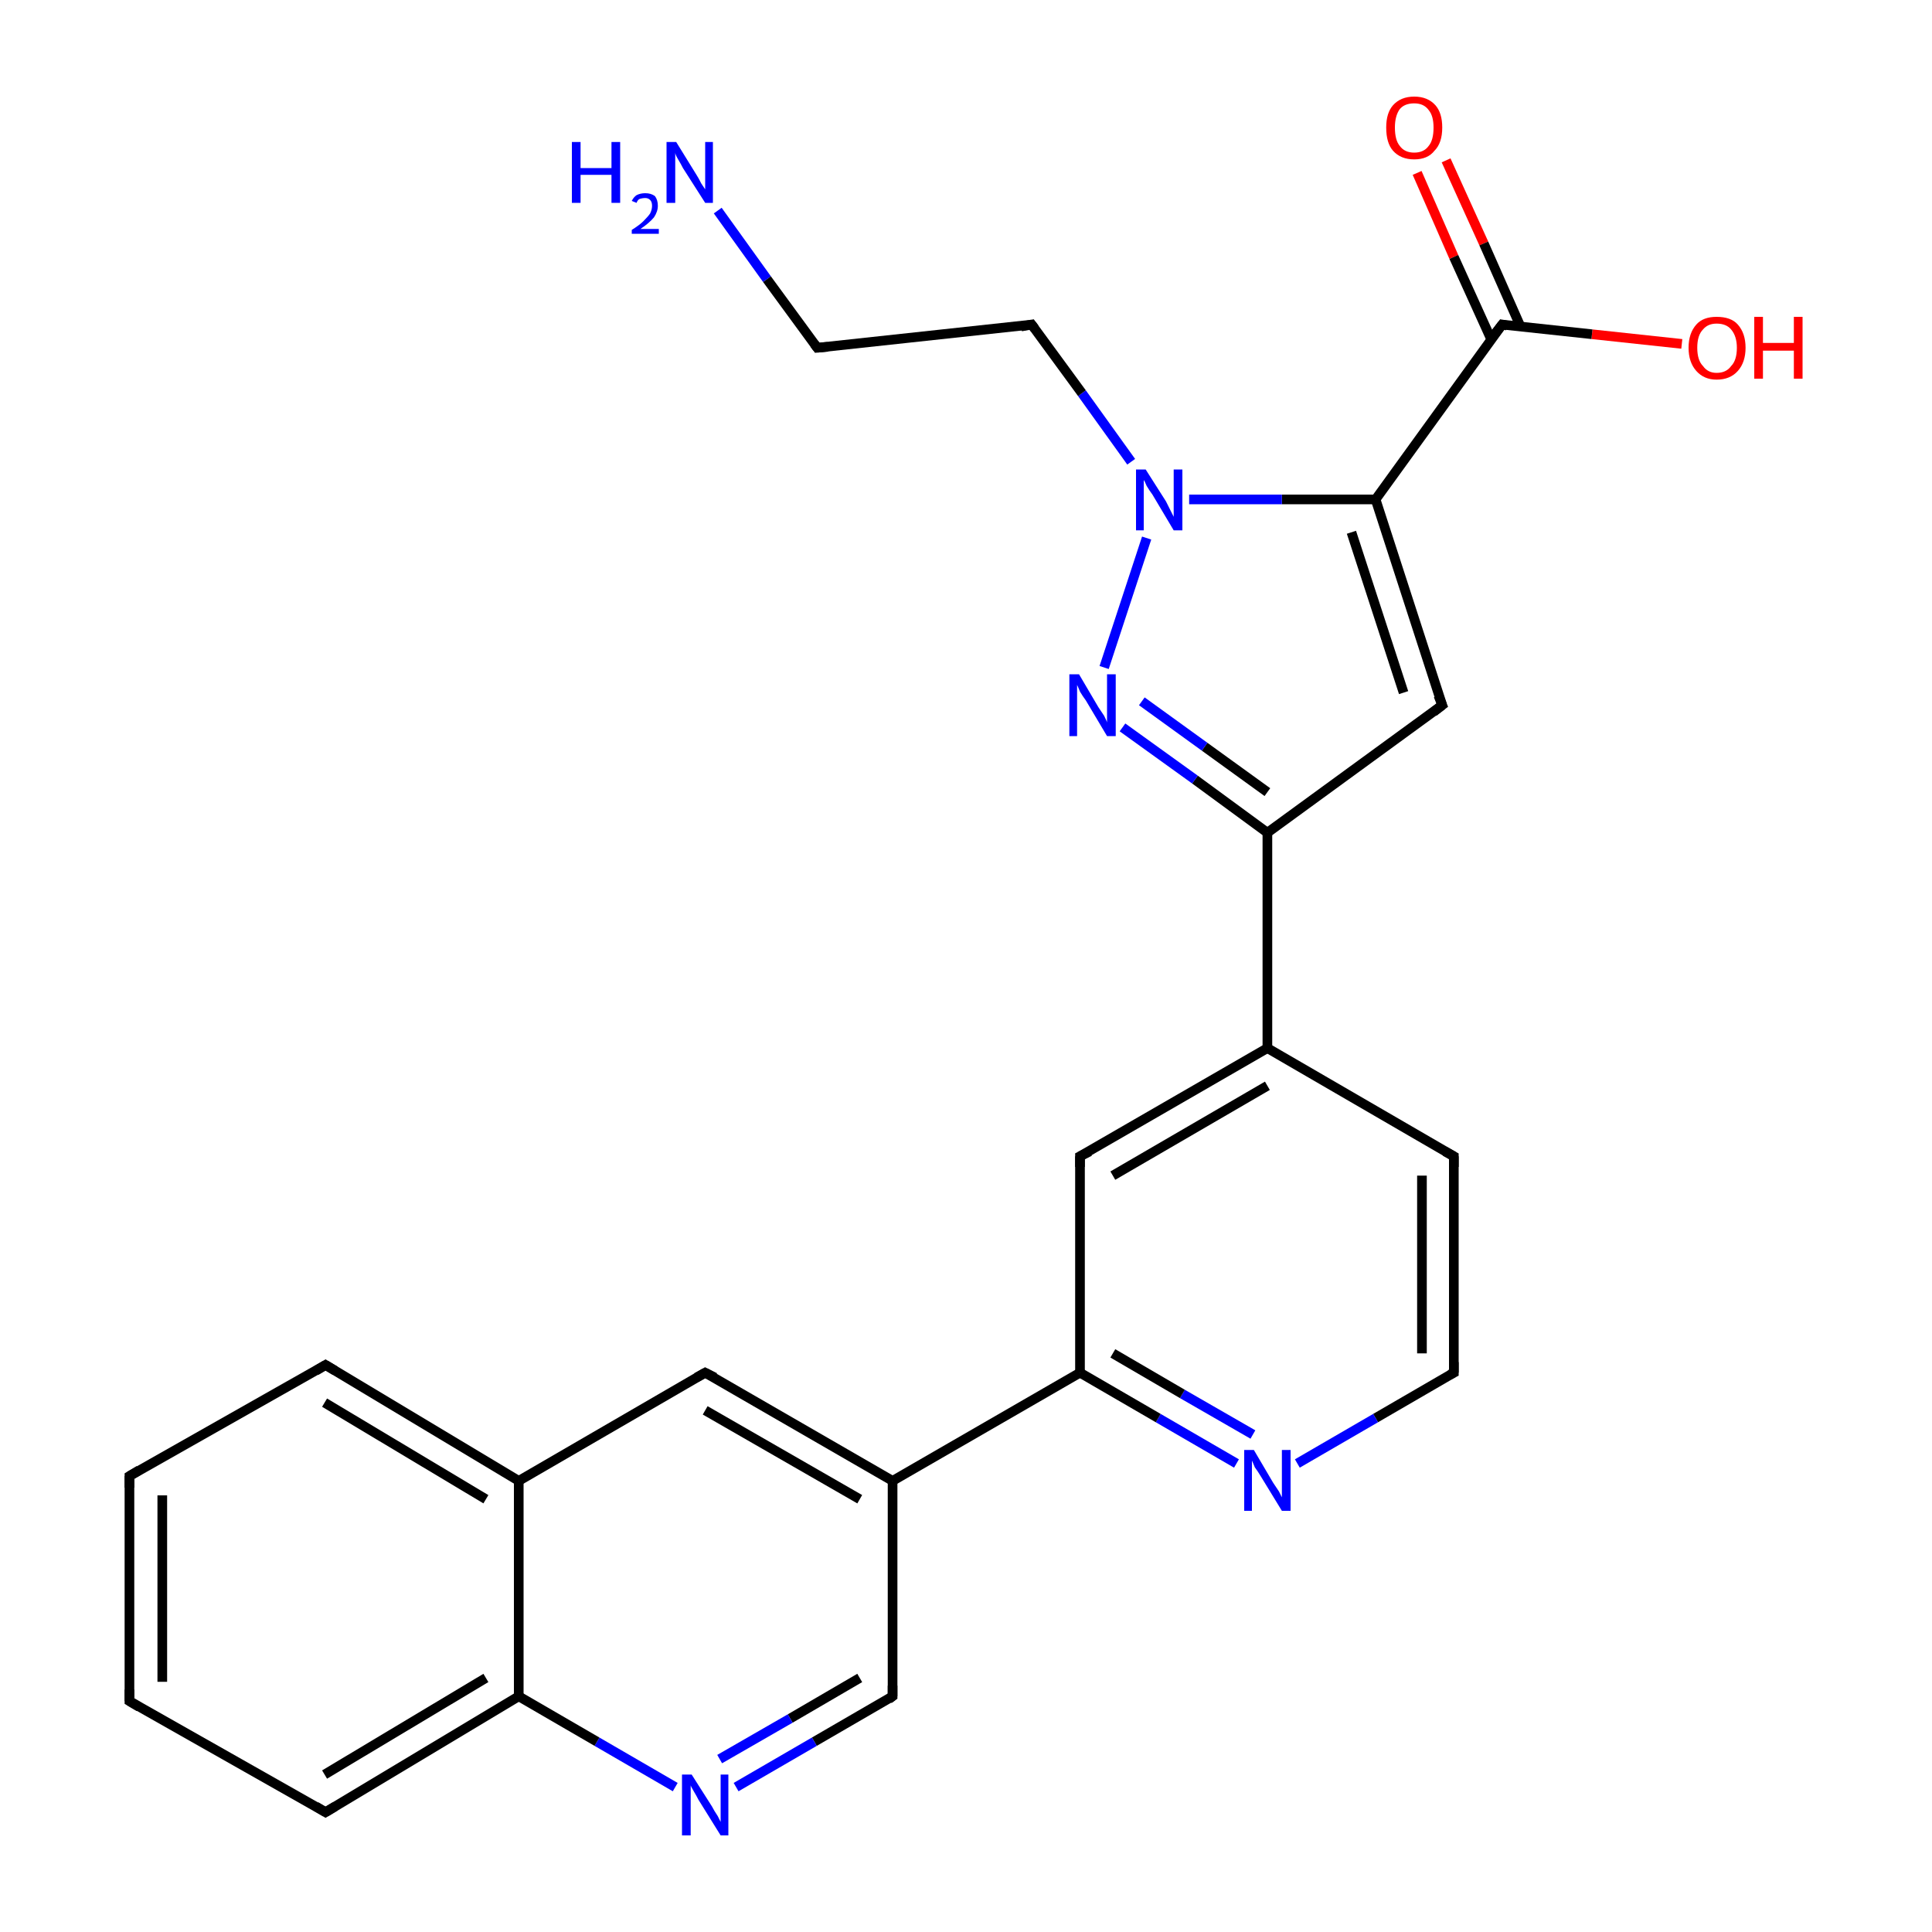 <?xml version='1.0' encoding='iso-8859-1'?>
<svg version='1.1' baseProfile='full'
              xmlns='http://www.w3.org/2000/svg'
                      xmlns:rdkit='http://www.rdkit.org/xml'
                      xmlns:xlink='http://www.w3.org/1999/xlink'
                  xml:space='preserve'
width='200px' height='200px' viewBox='0 0 200 200'>
<!-- END OF HEADER -->
<rect style='opacity:1.0;fill:#FFFFFF;stroke:none' width='200.0' height='200.0' x='0.0' y='0.0'> </rect>
<path class='bond-0 atom-1 atom-0' d='M 13.4,152.8 L 13.4,176.1' style='fill:none;fill-rule:evenodd;stroke:#000000;stroke-width:1.0px;stroke-linecap:butt;stroke-linejoin:miter;stroke-opacity:1' />
<path class='bond-0 atom-1 atom-0' d='M 16.8,154.8 L 16.8,174.1' style='fill:none;fill-rule:evenodd;stroke:#000000;stroke-width:1.0px;stroke-linecap:butt;stroke-linejoin:miter;stroke-opacity:1' />
<path class='bond-1 atom-3 atom-0' d='M 33.7,187.6 L 13.4,176.1' style='fill:none;fill-rule:evenodd;stroke:#000000;stroke-width:1.0px;stroke-linecap:butt;stroke-linejoin:miter;stroke-opacity:1' />
<path class='bond-2 atom-2 atom-1' d='M 33.7,141.3 L 13.4,152.8' style='fill:none;fill-rule:evenodd;stroke:#000000;stroke-width:1.0px;stroke-linecap:butt;stroke-linejoin:miter;stroke-opacity:1' />
<path class='bond-3 atom-5 atom-2' d='M 53.7,153.3 L 33.7,141.3' style='fill:none;fill-rule:evenodd;stroke:#000000;stroke-width:1.0px;stroke-linecap:butt;stroke-linejoin:miter;stroke-opacity:1' />
<path class='bond-3 atom-5 atom-2' d='M 50.3,155.2 L 33.6,145.2' style='fill:none;fill-rule:evenodd;stroke:#000000;stroke-width:1.0px;stroke-linecap:butt;stroke-linejoin:miter;stroke-opacity:1' />
<path class='bond-4 atom-4 atom-3' d='M 53.7,175.6 L 33.7,187.6' style='fill:none;fill-rule:evenodd;stroke:#000000;stroke-width:1.0px;stroke-linecap:butt;stroke-linejoin:miter;stroke-opacity:1' />
<path class='bond-4 atom-4 atom-3' d='M 50.3,173.7 L 33.6,183.7' style='fill:none;fill-rule:evenodd;stroke:#000000;stroke-width:1.0px;stroke-linecap:butt;stroke-linejoin:miter;stroke-opacity:1' />
<path class='bond-5 atom-5 atom-4' d='M 53.7,153.3 L 53.7,175.6' style='fill:none;fill-rule:evenodd;stroke:#000000;stroke-width:1.0px;stroke-linecap:butt;stroke-linejoin:miter;stroke-opacity:1' />
<path class='bond-6 atom-9 atom-4' d='M 69.9,185.0 L 61.8,180.3' style='fill:none;fill-rule:evenodd;stroke:#0000FF;stroke-width:1.0px;stroke-linecap:butt;stroke-linejoin:miter;stroke-opacity:1' />
<path class='bond-6 atom-9 atom-4' d='M 61.8,180.3 L 53.7,175.6' style='fill:none;fill-rule:evenodd;stroke:#000000;stroke-width:1.0px;stroke-linecap:butt;stroke-linejoin:miter;stroke-opacity:1' />
<path class='bond-7 atom-6 atom-5' d='M 73.0,142.1 L 53.7,153.3' style='fill:none;fill-rule:evenodd;stroke:#000000;stroke-width:1.0px;stroke-linecap:butt;stroke-linejoin:miter;stroke-opacity:1' />
<path class='bond-8 atom-7 atom-6' d='M 92.4,153.3 L 73.0,142.1' style='fill:none;fill-rule:evenodd;stroke:#000000;stroke-width:1.0px;stroke-linecap:butt;stroke-linejoin:miter;stroke-opacity:1' />
<path class='bond-8 atom-7 atom-6' d='M 89.0,155.2 L 73.0,146.0' style='fill:none;fill-rule:evenodd;stroke:#000000;stroke-width:1.0px;stroke-linecap:butt;stroke-linejoin:miter;stroke-opacity:1' />
<path class='bond-9 atom-10 atom-7' d='M 111.8,142.1 L 92.4,153.3' style='fill:none;fill-rule:evenodd;stroke:#000000;stroke-width:1.0px;stroke-linecap:butt;stroke-linejoin:miter;stroke-opacity:1' />
<path class='bond-10 atom-7 atom-8' d='M 92.4,153.3 L 92.4,175.6' style='fill:none;fill-rule:evenodd;stroke:#000000;stroke-width:1.0px;stroke-linecap:butt;stroke-linejoin:miter;stroke-opacity:1' />
<path class='bond-11 atom-8 atom-9' d='M 92.4,175.6 L 84.3,180.3' style='fill:none;fill-rule:evenodd;stroke:#000000;stroke-width:1.0px;stroke-linecap:butt;stroke-linejoin:miter;stroke-opacity:1' />
<path class='bond-11 atom-8 atom-9' d='M 84.3,180.3 L 76.2,185.0' style='fill:none;fill-rule:evenodd;stroke:#0000FF;stroke-width:1.0px;stroke-linecap:butt;stroke-linejoin:miter;stroke-opacity:1' />
<path class='bond-11 atom-8 atom-9' d='M 89.0,173.7 L 81.8,177.9' style='fill:none;fill-rule:evenodd;stroke:#000000;stroke-width:1.0px;stroke-linecap:butt;stroke-linejoin:miter;stroke-opacity:1' />
<path class='bond-11 atom-8 atom-9' d='M 81.8,177.9 L 74.5,182.1' style='fill:none;fill-rule:evenodd;stroke:#0000FF;stroke-width:1.0px;stroke-linecap:butt;stroke-linejoin:miter;stroke-opacity:1' />
<path class='bond-12 atom-15 atom-10' d='M 111.8,119.7 L 111.8,142.1' style='fill:none;fill-rule:evenodd;stroke:#000000;stroke-width:1.0px;stroke-linecap:butt;stroke-linejoin:miter;stroke-opacity:1' />
<path class='bond-13 atom-11 atom-10' d='M 128.0,151.5 L 119.9,146.8' style='fill:none;fill-rule:evenodd;stroke:#0000FF;stroke-width:1.0px;stroke-linecap:butt;stroke-linejoin:miter;stroke-opacity:1' />
<path class='bond-13 atom-11 atom-10' d='M 119.9,146.8 L 111.8,142.1' style='fill:none;fill-rule:evenodd;stroke:#000000;stroke-width:1.0px;stroke-linecap:butt;stroke-linejoin:miter;stroke-opacity:1' />
<path class='bond-13 atom-11 atom-10' d='M 129.7,148.5 L 122.4,144.3' style='fill:none;fill-rule:evenodd;stroke:#0000FF;stroke-width:1.0px;stroke-linecap:butt;stroke-linejoin:miter;stroke-opacity:1' />
<path class='bond-13 atom-11 atom-10' d='M 122.4,144.3 L 115.2,140.1' style='fill:none;fill-rule:evenodd;stroke:#000000;stroke-width:1.0px;stroke-linecap:butt;stroke-linejoin:miter;stroke-opacity:1' />
<path class='bond-14 atom-12 atom-11' d='M 150.5,142.1 L 142.4,146.8' style='fill:none;fill-rule:evenodd;stroke:#000000;stroke-width:1.0px;stroke-linecap:butt;stroke-linejoin:miter;stroke-opacity:1' />
<path class='bond-14 atom-12 atom-11' d='M 142.4,146.8 L 134.3,151.5' style='fill:none;fill-rule:evenodd;stroke:#0000FF;stroke-width:1.0px;stroke-linecap:butt;stroke-linejoin:miter;stroke-opacity:1' />
<path class='bond-15 atom-13 atom-12' d='M 150.5,119.7 L 150.5,142.1' style='fill:none;fill-rule:evenodd;stroke:#000000;stroke-width:1.0px;stroke-linecap:butt;stroke-linejoin:miter;stroke-opacity:1' />
<path class='bond-15 atom-13 atom-12' d='M 147.2,121.7 L 147.2,140.1' style='fill:none;fill-rule:evenodd;stroke:#000000;stroke-width:1.0px;stroke-linecap:butt;stroke-linejoin:miter;stroke-opacity:1' />
<path class='bond-16 atom-13 atom-14' d='M 150.5,119.7 L 131.2,108.5' style='fill:none;fill-rule:evenodd;stroke:#000000;stroke-width:1.0px;stroke-linecap:butt;stroke-linejoin:miter;stroke-opacity:1' />
<path class='bond-17 atom-16 atom-14' d='M 131.2,86.2 L 131.2,108.5' style='fill:none;fill-rule:evenodd;stroke:#000000;stroke-width:1.0px;stroke-linecap:butt;stroke-linejoin:miter;stroke-opacity:1' />
<path class='bond-18 atom-14 atom-15' d='M 131.2,108.5 L 111.8,119.7' style='fill:none;fill-rule:evenodd;stroke:#000000;stroke-width:1.0px;stroke-linecap:butt;stroke-linejoin:miter;stroke-opacity:1' />
<path class='bond-18 atom-14 atom-15' d='M 131.2,112.4 L 115.2,121.7' style='fill:none;fill-rule:evenodd;stroke:#000000;stroke-width:1.0px;stroke-linecap:butt;stroke-linejoin:miter;stroke-opacity:1' />
<path class='bond-19 atom-17 atom-16' d='M 149.3,73.0 L 131.2,86.2' style='fill:none;fill-rule:evenodd;stroke:#000000;stroke-width:1.0px;stroke-linecap:butt;stroke-linejoin:miter;stroke-opacity:1' />
<path class='bond-20 atom-16 atom-18' d='M 131.2,86.2 L 123.7,80.7' style='fill:none;fill-rule:evenodd;stroke:#000000;stroke-width:1.0px;stroke-linecap:butt;stroke-linejoin:miter;stroke-opacity:1' />
<path class='bond-20 atom-16 atom-18' d='M 123.7,80.7 L 116.2,75.3' style='fill:none;fill-rule:evenodd;stroke:#0000FF;stroke-width:1.0px;stroke-linecap:butt;stroke-linejoin:miter;stroke-opacity:1' />
<path class='bond-20 atom-16 atom-18' d='M 131.2,82.0 L 124.7,77.3' style='fill:none;fill-rule:evenodd;stroke:#000000;stroke-width:1.0px;stroke-linecap:butt;stroke-linejoin:miter;stroke-opacity:1' />
<path class='bond-20 atom-16 atom-18' d='M 124.7,77.3 L 118.2,72.6' style='fill:none;fill-rule:evenodd;stroke:#0000FF;stroke-width:1.0px;stroke-linecap:butt;stroke-linejoin:miter;stroke-opacity:1' />
<path class='bond-21 atom-20 atom-17' d='M 142.4,51.7 L 149.3,73.0' style='fill:none;fill-rule:evenodd;stroke:#000000;stroke-width:1.0px;stroke-linecap:butt;stroke-linejoin:miter;stroke-opacity:1' />
<path class='bond-21 atom-20 atom-17' d='M 139.9,55.1 L 145.3,71.7' style='fill:none;fill-rule:evenodd;stroke:#000000;stroke-width:1.0px;stroke-linecap:butt;stroke-linejoin:miter;stroke-opacity:1' />
<path class='bond-22 atom-19 atom-18' d='M 118.7,55.7 L 114.3,69.1' style='fill:none;fill-rule:evenodd;stroke:#0000FF;stroke-width:1.0px;stroke-linecap:butt;stroke-linejoin:miter;stroke-opacity:1' />
<path class='bond-23 atom-20 atom-19' d='M 142.4,51.7 L 132.7,51.7' style='fill:none;fill-rule:evenodd;stroke:#000000;stroke-width:1.0px;stroke-linecap:butt;stroke-linejoin:miter;stroke-opacity:1' />
<path class='bond-23 atom-20 atom-19' d='M 132.7,51.7 L 123.1,51.7' style='fill:none;fill-rule:evenodd;stroke:#0000FF;stroke-width:1.0px;stroke-linecap:butt;stroke-linejoin:miter;stroke-opacity:1' />
<path class='bond-24 atom-19 atom-23' d='M 117.1,47.8 L 112.0,40.7' style='fill:none;fill-rule:evenodd;stroke:#0000FF;stroke-width:1.0px;stroke-linecap:butt;stroke-linejoin:miter;stroke-opacity:1' />
<path class='bond-24 atom-19 atom-23' d='M 112.0,40.7 L 106.8,33.6' style='fill:none;fill-rule:evenodd;stroke:#000000;stroke-width:1.0px;stroke-linecap:butt;stroke-linejoin:miter;stroke-opacity:1' />
<path class='bond-25 atom-21 atom-20' d='M 155.5,33.6 L 142.4,51.7' style='fill:none;fill-rule:evenodd;stroke:#000000;stroke-width:1.0px;stroke-linecap:butt;stroke-linejoin:miter;stroke-opacity:1' />
<path class='bond-26 atom-26 atom-21' d='M 149.7,16.6 L 153.6,25.2' style='fill:none;fill-rule:evenodd;stroke:#FF0000;stroke-width:1.0px;stroke-linecap:butt;stroke-linejoin:miter;stroke-opacity:1' />
<path class='bond-26 atom-26 atom-21' d='M 153.6,25.2 L 157.4,33.8' style='fill:none;fill-rule:evenodd;stroke:#000000;stroke-width:1.0px;stroke-linecap:butt;stroke-linejoin:miter;stroke-opacity:1' />
<path class='bond-26 atom-26 atom-21' d='M 146.7,17.9 L 150.5,26.6' style='fill:none;fill-rule:evenodd;stroke:#FF0000;stroke-width:1.0px;stroke-linecap:butt;stroke-linejoin:miter;stroke-opacity:1' />
<path class='bond-26 atom-26 atom-21' d='M 150.5,26.6 L 154.4,35.2' style='fill:none;fill-rule:evenodd;stroke:#000000;stroke-width:1.0px;stroke-linecap:butt;stroke-linejoin:miter;stroke-opacity:1' />
<path class='bond-27 atom-24 atom-21' d='M 174.1,35.6 L 164.8,34.6' style='fill:none;fill-rule:evenodd;stroke:#FF0000;stroke-width:1.0px;stroke-linecap:butt;stroke-linejoin:miter;stroke-opacity:1' />
<path class='bond-27 atom-24 atom-21' d='M 164.8,34.6 L 155.5,33.6' style='fill:none;fill-rule:evenodd;stroke:#000000;stroke-width:1.0px;stroke-linecap:butt;stroke-linejoin:miter;stroke-opacity:1' />
<path class='bond-28 atom-23 atom-22' d='M 106.8,33.6 L 84.6,36.0' style='fill:none;fill-rule:evenodd;stroke:#000000;stroke-width:1.0px;stroke-linecap:butt;stroke-linejoin:miter;stroke-opacity:1' />
<path class='bond-29 atom-25 atom-22' d='M 74.3,21.8 L 79.4,28.9' style='fill:none;fill-rule:evenodd;stroke:#0000FF;stroke-width:1.0px;stroke-linecap:butt;stroke-linejoin:miter;stroke-opacity:1' />
<path class='bond-29 atom-25 atom-22' d='M 79.4,28.9 L 84.6,36.0' style='fill:none;fill-rule:evenodd;stroke:#000000;stroke-width:1.0px;stroke-linecap:butt;stroke-linejoin:miter;stroke-opacity:1' />
<path d='M 13.4,174.9 L 13.4,176.1 L 14.4,176.7' style='fill:none;stroke:#000000;stroke-width:1.0px;stroke-linecap:butt;stroke-linejoin:miter;stroke-opacity:1;' />
<path d='M 13.4,154.0 L 13.4,152.8 L 14.4,152.2' style='fill:none;stroke:#000000;stroke-width:1.0px;stroke-linecap:butt;stroke-linejoin:miter;stroke-opacity:1;' />
<path d='M 32.7,141.9 L 33.7,141.3 L 34.7,141.9' style='fill:none;stroke:#000000;stroke-width:1.0px;stroke-linecap:butt;stroke-linejoin:miter;stroke-opacity:1;' />
<path d='M 32.7,187.0 L 33.7,187.6 L 34.7,187.0' style='fill:none;stroke:#000000;stroke-width:1.0px;stroke-linecap:butt;stroke-linejoin:miter;stroke-opacity:1;' />
<path d='M 72.1,142.6 L 73.0,142.1 L 74.0,142.6' style='fill:none;stroke:#000000;stroke-width:1.0px;stroke-linecap:butt;stroke-linejoin:miter;stroke-opacity:1;' />
<path d='M 92.4,174.5 L 92.4,175.6 L 92.0,175.9' style='fill:none;stroke:#000000;stroke-width:1.0px;stroke-linecap:butt;stroke-linejoin:miter;stroke-opacity:1;' />
<path d='M 150.1,142.3 L 150.5,142.1 L 150.5,141.0' style='fill:none;stroke:#000000;stroke-width:1.0px;stroke-linecap:butt;stroke-linejoin:miter;stroke-opacity:1;' />
<path d='M 150.5,120.8 L 150.5,119.7 L 149.6,119.2' style='fill:none;stroke:#000000;stroke-width:1.0px;stroke-linecap:butt;stroke-linejoin:miter;stroke-opacity:1;' />
<path d='M 111.8,120.8 L 111.8,119.7 L 112.8,119.2' style='fill:none;stroke:#000000;stroke-width:1.0px;stroke-linecap:butt;stroke-linejoin:miter;stroke-opacity:1;' />
<path d='M 148.4,73.7 L 149.3,73.0 L 148.9,72.0' style='fill:none;stroke:#000000;stroke-width:1.0px;stroke-linecap:butt;stroke-linejoin:miter;stroke-opacity:1;' />
<path d='M 154.8,34.5 L 155.5,33.6 L 156.0,33.7' style='fill:none;stroke:#000000;stroke-width:1.0px;stroke-linecap:butt;stroke-linejoin:miter;stroke-opacity:1;' />
<path d='M 85.7,35.9 L 84.6,36.0 L 84.3,35.6' style='fill:none;stroke:#000000;stroke-width:1.0px;stroke-linecap:butt;stroke-linejoin:miter;stroke-opacity:1;' />
<path d='M 107.1,34.0 L 106.8,33.6 L 105.7,33.8' style='fill:none;stroke:#000000;stroke-width:1.0px;stroke-linecap:butt;stroke-linejoin:miter;stroke-opacity:1;' />
<path class='atom-9' d='M 71.6 183.7
L 73.7 187.0
Q 73.9 187.4, 74.3 188.0
Q 74.6 188.6, 74.6 188.6
L 74.6 183.7
L 75.4 183.7
L 75.4 190.0
L 74.6 190.0
L 72.3 186.3
Q 72.1 185.9, 71.8 185.4
Q 71.5 184.9, 71.5 184.8
L 71.5 190.0
L 70.6 190.0
L 70.6 183.7
L 71.6 183.7
' fill='#0000FF'/>
<path class='atom-11' d='M 129.8 150.1
L 131.8 153.5
Q 132.0 153.8, 132.4 154.4
Q 132.7 155.0, 132.7 155.0
L 132.7 150.1
L 133.6 150.1
L 133.6 156.4
L 132.7 156.4
L 130.5 152.8
Q 130.2 152.3, 129.9 151.9
Q 129.7 151.4, 129.6 151.2
L 129.6 156.4
L 128.8 156.4
L 128.8 150.1
L 129.8 150.1
' fill='#0000FF'/>
<path class='atom-18' d='M 111.7 69.8
L 113.7 73.2
Q 113.9 73.5, 114.3 74.1
Q 114.6 74.7, 114.6 74.8
L 114.6 69.8
L 115.5 69.8
L 115.5 76.2
L 114.6 76.2
L 112.4 72.5
Q 112.1 72.1, 111.8 71.6
Q 111.6 71.1, 111.5 70.9
L 111.5 76.2
L 110.7 76.2
L 110.7 69.8
L 111.7 69.8
' fill='#0000FF'/>
<path class='atom-19' d='M 118.6 48.6
L 120.7 51.9
Q 120.9 52.3, 121.2 52.9
Q 121.5 53.5, 121.5 53.5
L 121.5 48.6
L 122.4 48.6
L 122.4 54.9
L 121.5 54.9
L 119.3 51.2
Q 119.0 50.8, 118.7 50.3
Q 118.5 49.8, 118.4 49.7
L 118.4 54.9
L 117.6 54.9
L 117.6 48.6
L 118.6 48.6
' fill='#0000FF'/>
<path class='atom-24' d='M 174.8 36.0
Q 174.8 34.5, 175.6 33.6
Q 176.3 32.8, 177.7 32.8
Q 179.2 32.8, 179.9 33.6
Q 180.7 34.5, 180.7 36.0
Q 180.7 37.5, 179.9 38.4
Q 179.1 39.3, 177.7 39.3
Q 176.4 39.3, 175.6 38.4
Q 174.8 37.5, 174.8 36.0
M 177.7 38.6
Q 178.7 38.6, 179.2 37.9
Q 179.8 37.3, 179.8 36.0
Q 179.8 34.8, 179.2 34.1
Q 178.7 33.5, 177.7 33.5
Q 176.8 33.5, 176.3 34.1
Q 175.7 34.7, 175.7 36.0
Q 175.7 37.3, 176.3 37.9
Q 176.8 38.6, 177.7 38.6
' fill='#FF0000'/>
<path class='atom-24' d='M 181.6 32.8
L 182.5 32.8
L 182.5 35.5
L 185.7 35.5
L 185.7 32.8
L 186.6 32.8
L 186.6 39.2
L 185.7 39.2
L 185.7 36.3
L 182.5 36.3
L 182.5 39.2
L 181.6 39.2
L 181.6 32.8
' fill='#FF0000'/>
<path class='atom-25' d='M 59.2 14.7
L 60.1 14.7
L 60.1 17.4
L 63.3 17.4
L 63.3 14.7
L 64.2 14.7
L 64.2 21.0
L 63.3 21.0
L 63.3 18.1
L 60.1 18.1
L 60.1 21.0
L 59.2 21.0
L 59.2 14.7
' fill='#0000FF'/>
<path class='atom-25' d='M 65.4 20.8
Q 65.6 20.4, 65.9 20.2
Q 66.3 20.0, 66.8 20.0
Q 67.4 20.0, 67.8 20.3
Q 68.1 20.7, 68.1 21.3
Q 68.1 21.9, 67.7 22.5
Q 67.2 23.1, 66.3 23.7
L 68.2 23.7
L 68.2 24.2
L 65.4 24.2
L 65.4 23.8
Q 66.2 23.3, 66.6 22.9
Q 67.1 22.4, 67.3 22.1
Q 67.5 21.7, 67.5 21.3
Q 67.5 20.9, 67.3 20.7
Q 67.1 20.5, 66.8 20.5
Q 66.5 20.5, 66.2 20.6
Q 66.0 20.7, 65.9 21.0
L 65.4 20.8
' fill='#0000FF'/>
<path class='atom-25' d='M 70.0 14.7
L 72.1 18.1
Q 72.3 18.4, 72.6 19.0
Q 73.0 19.6, 73.0 19.6
L 73.0 14.7
L 73.8 14.7
L 73.8 21.0
L 73.0 21.0
L 70.7 17.4
Q 70.5 17.0, 70.2 16.5
Q 69.9 16.0, 69.9 15.8
L 69.9 21.0
L 69.0 21.0
L 69.0 14.7
L 70.0 14.7
' fill='#0000FF'/>
<path class='atom-26' d='M 143.5 13.2
Q 143.5 11.7, 144.2 10.9
Q 145.0 10.0, 146.4 10.0
Q 147.8 10.0, 148.6 10.9
Q 149.3 11.7, 149.3 13.2
Q 149.3 14.8, 148.5 15.6
Q 147.8 16.5, 146.4 16.5
Q 145.0 16.5, 144.2 15.6
Q 143.5 14.8, 143.5 13.2
M 146.4 15.8
Q 147.4 15.8, 147.9 15.1
Q 148.4 14.5, 148.4 13.2
Q 148.4 12.0, 147.9 11.4
Q 147.4 10.7, 146.4 10.7
Q 145.4 10.7, 144.9 11.3
Q 144.4 12.0, 144.4 13.2
Q 144.4 14.5, 144.9 15.1
Q 145.4 15.8, 146.4 15.8
' fill='#FF0000'/>
</svg>
